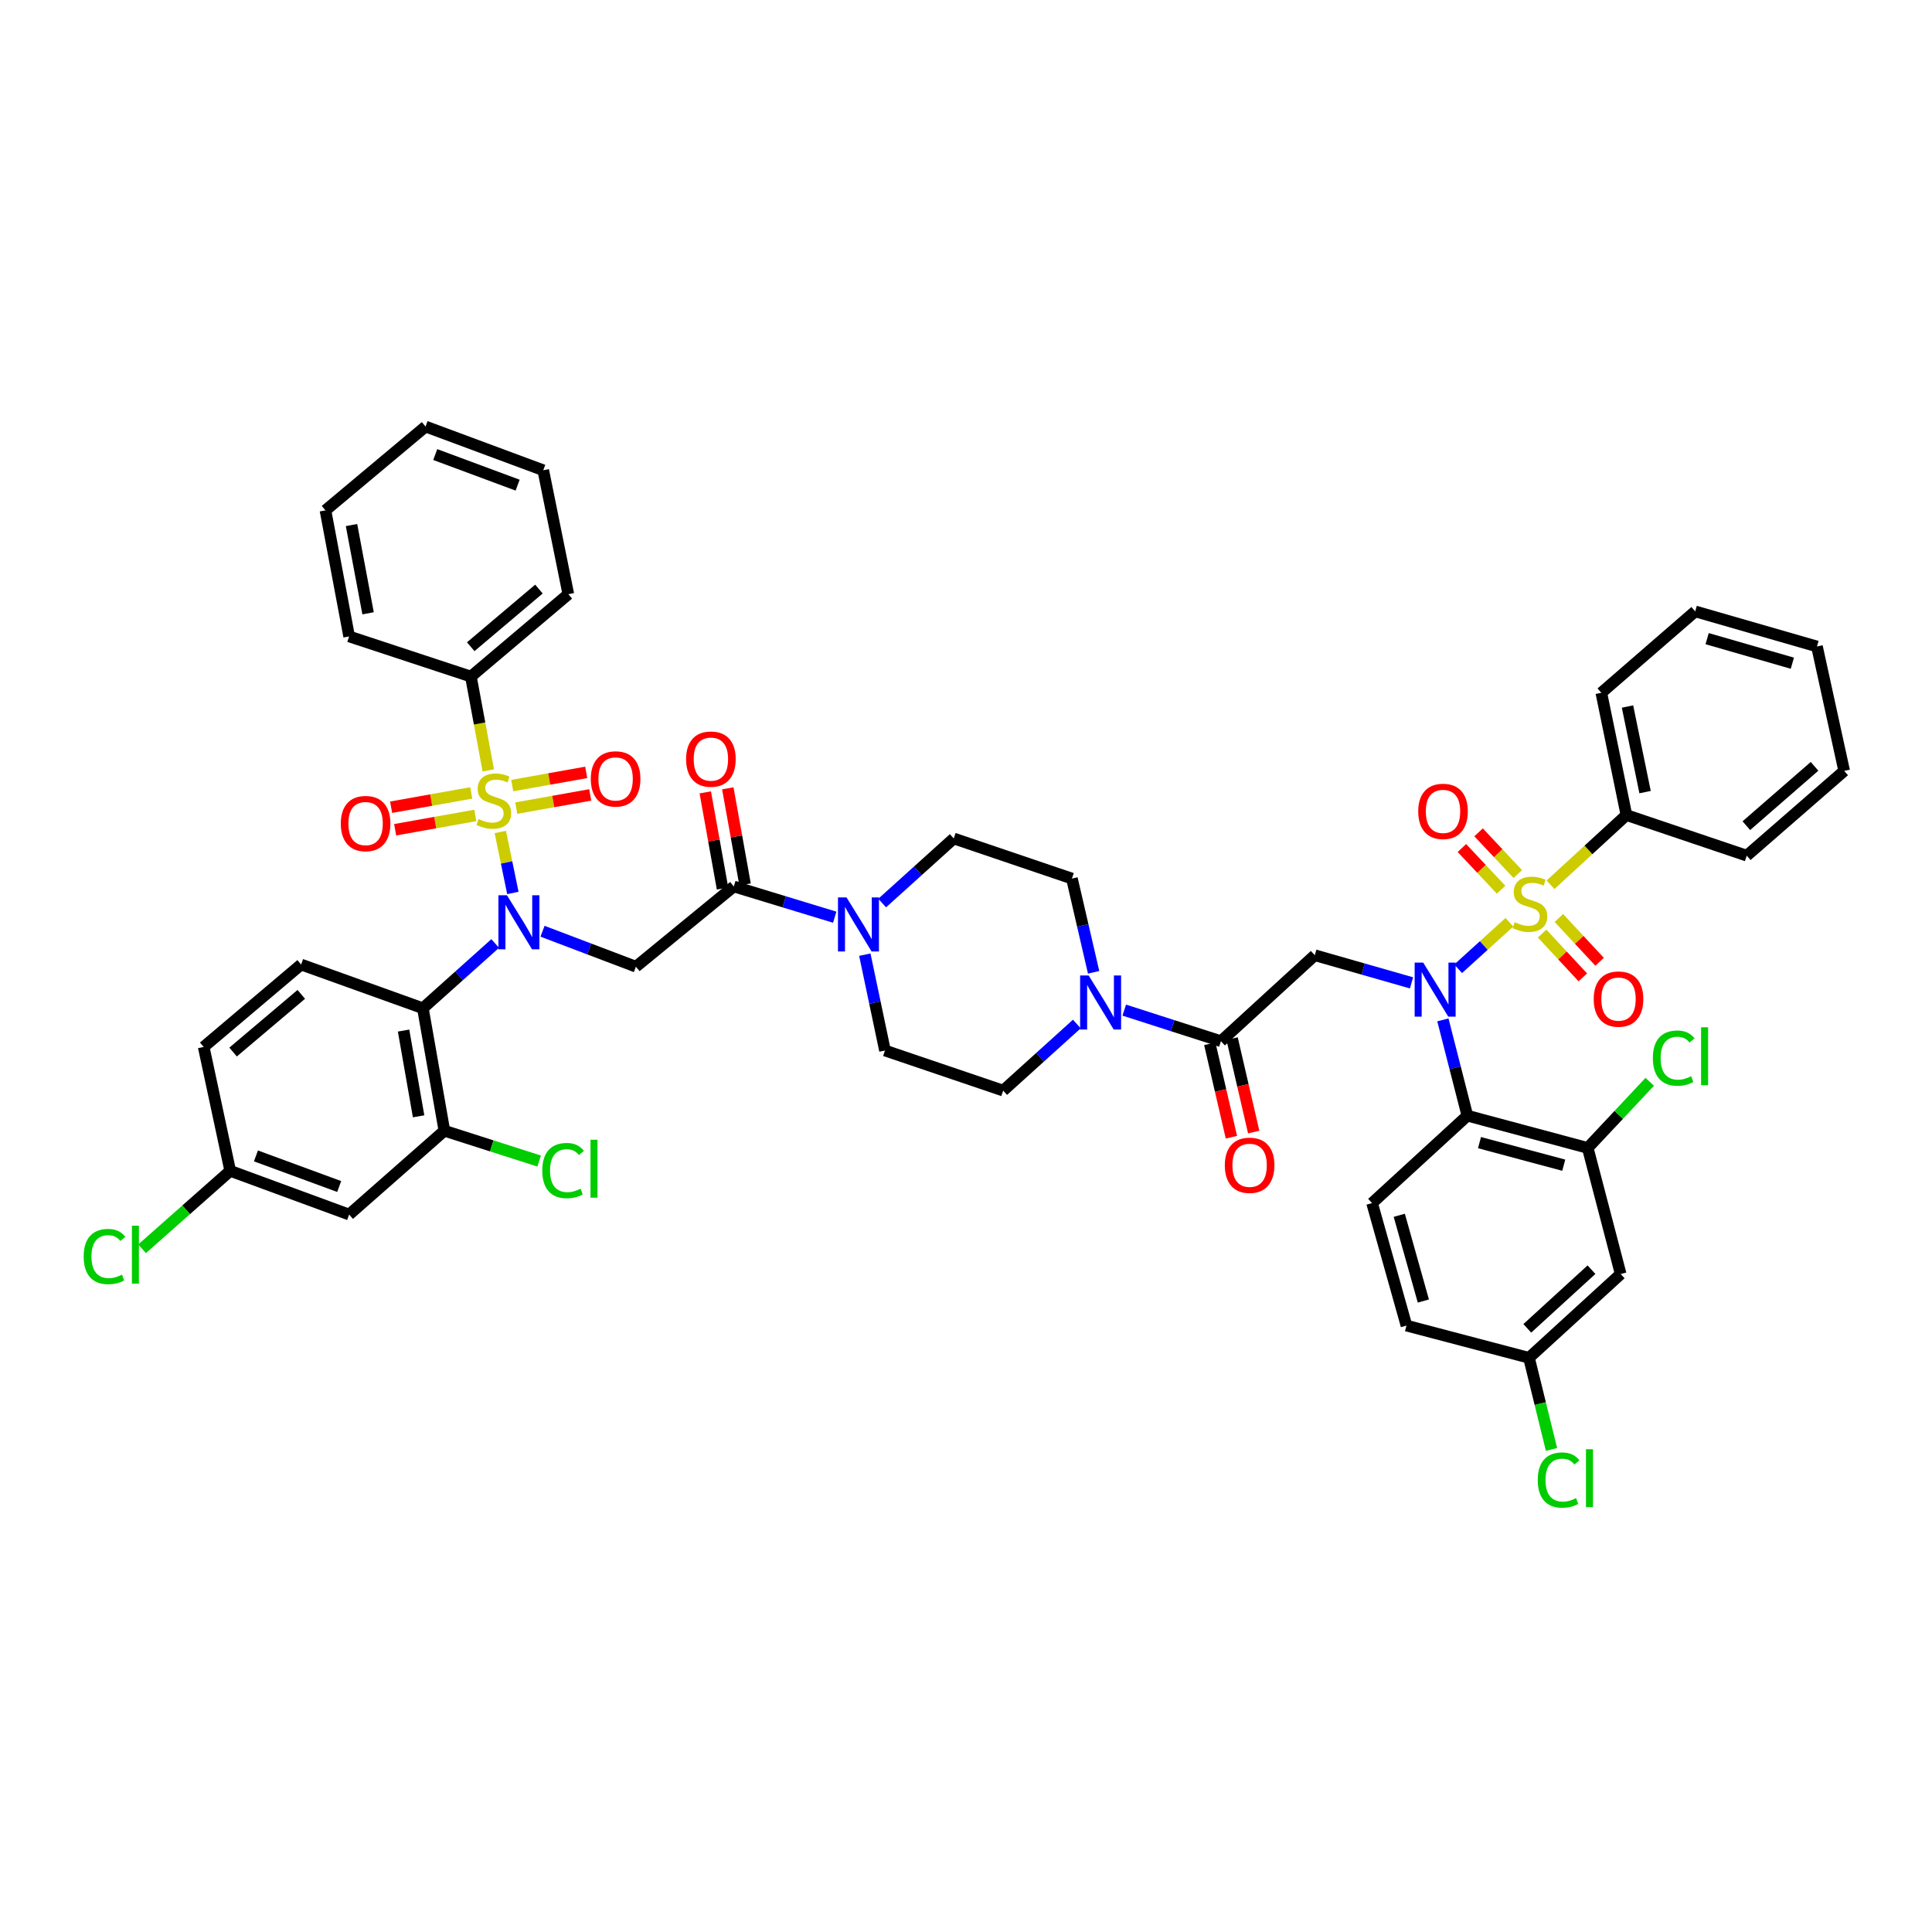 <?xml version='1.0' encoding='iso-8859-1'?>
<svg version='1.1' baseProfile='full'
              xmlns='http://www.w3.org/2000/svg'
                      xmlns:rdkit='http://www.rdkit.org/xml'
                      xmlns:xlink='http://www.w3.org/1999/xlink'
                  xml:space='preserve'
width='1000px' height='1000px' viewBox='0 0 1000 1000'>
<!-- END OF HEADER -->
<rect style='opacity:1.0;fill:#FFFFFF;stroke:none' width='1000' height='1000' x='0' y='0'> </rect>
<path class='bond-1' d='M 781.266,477.368 L 767.998,489.399' style='fill:none;fill-rule:evenodd;stroke:#CCCC00;stroke-width:6px;stroke-linecap:butt;stroke-linejoin:miter;stroke-opacity:1' />
<path class='bond-1' d='M 767.998,489.399 L 754.73,501.43' style='fill:none;fill-rule:evenodd;stroke:#0000FF;stroke-width:6px;stroke-linecap:butt;stroke-linejoin:miter;stroke-opacity:1' />
<path class='bond-15' d='M 798.198,483.221 L 808.736,494.552' style='fill:none;fill-rule:evenodd;stroke:#CCCC00;stroke-width:6px;stroke-linecap:butt;stroke-linejoin:miter;stroke-opacity:1' />
<path class='bond-15' d='M 808.736,494.552 L 819.274,505.883' style='fill:none;fill-rule:evenodd;stroke:#FF0000;stroke-width:6px;stroke-linecap:butt;stroke-linejoin:miter;stroke-opacity:1' />
<path class='bond-15' d='M 806.874,475.152 L 817.412,486.483' style='fill:none;fill-rule:evenodd;stroke:#CCCC00;stroke-width:6px;stroke-linecap:butt;stroke-linejoin:miter;stroke-opacity:1' />
<path class='bond-15' d='M 817.412,486.483 L 827.95,497.814' style='fill:none;fill-rule:evenodd;stroke:#FF0000;stroke-width:6px;stroke-linecap:butt;stroke-linejoin:miter;stroke-opacity:1' />
<path class='bond-16' d='M 785.596,452.397 L 775.453,441.608' style='fill:none;fill-rule:evenodd;stroke:#CCCC00;stroke-width:6px;stroke-linecap:butt;stroke-linejoin:miter;stroke-opacity:1' />
<path class='bond-16' d='M 775.453,441.608 L 765.309,430.819' style='fill:none;fill-rule:evenodd;stroke:#FF0000;stroke-width:6px;stroke-linecap:butt;stroke-linejoin:miter;stroke-opacity:1' />
<path class='bond-16' d='M 776.964,460.513 L 766.821,449.724' style='fill:none;fill-rule:evenodd;stroke:#CCCC00;stroke-width:6px;stroke-linecap:butt;stroke-linejoin:miter;stroke-opacity:1' />
<path class='bond-16' d='M 766.821,449.724 L 756.677,438.935' style='fill:none;fill-rule:evenodd;stroke:#FF0000;stroke-width:6px;stroke-linecap:butt;stroke-linejoin:miter;stroke-opacity:1' />
<path class='bond-17' d='M 802.548,457.947 L 822.188,439.909' style='fill:none;fill-rule:evenodd;stroke:#CCCC00;stroke-width:6px;stroke-linecap:butt;stroke-linejoin:miter;stroke-opacity:1' />
<path class='bond-17' d='M 822.188,439.909 L 841.828,421.871' style='fill:none;fill-rule:evenodd;stroke:#000000;stroke-width:6px;stroke-linecap:butt;stroke-linejoin:miter;stroke-opacity:1' />
<path class='bond-0' d='M 258.966,430.635 L 262.213,446.414' style='fill:none;fill-rule:evenodd;stroke:#CCCC00;stroke-width:6px;stroke-linecap:butt;stroke-linejoin:miter;stroke-opacity:1' />
<path class='bond-0' d='M 262.213,446.414 L 265.461,462.194' style='fill:none;fill-rule:evenodd;stroke:#0000FF;stroke-width:6px;stroke-linecap:butt;stroke-linejoin:miter;stroke-opacity:1' />
<path class='bond-13' d='M 267.217,418.28 L 286.364,414.863' style='fill:none;fill-rule:evenodd;stroke:#CCCC00;stroke-width:6px;stroke-linecap:butt;stroke-linejoin:miter;stroke-opacity:1' />
<path class='bond-13' d='M 286.364,414.863 L 305.51,411.446' style='fill:none;fill-rule:evenodd;stroke:#FF0000;stroke-width:6px;stroke-linecap:butt;stroke-linejoin:miter;stroke-opacity:1' />
<path class='bond-13' d='M 265.135,406.616 L 284.282,403.199' style='fill:none;fill-rule:evenodd;stroke:#CCCC00;stroke-width:6px;stroke-linecap:butt;stroke-linejoin:miter;stroke-opacity:1' />
<path class='bond-13' d='M 284.282,403.199 L 303.428,399.782' style='fill:none;fill-rule:evenodd;stroke:#FF0000;stroke-width:6px;stroke-linecap:butt;stroke-linejoin:miter;stroke-opacity:1' />
<path class='bond-14' d='M 243.917,410.406 L 223.18,414.111' style='fill:none;fill-rule:evenodd;stroke:#CCCC00;stroke-width:6px;stroke-linecap:butt;stroke-linejoin:miter;stroke-opacity:1' />
<path class='bond-14' d='M 223.18,414.111 L 202.442,417.817' style='fill:none;fill-rule:evenodd;stroke:#FF0000;stroke-width:6px;stroke-linecap:butt;stroke-linejoin:miter;stroke-opacity:1' />
<path class='bond-14' d='M 246.002,422.069 L 225.264,425.775' style='fill:none;fill-rule:evenodd;stroke:#CCCC00;stroke-width:6px;stroke-linecap:butt;stroke-linejoin:miter;stroke-opacity:1' />
<path class='bond-14' d='M 225.264,425.775 L 204.526,429.481' style='fill:none;fill-rule:evenodd;stroke:#FF0000;stroke-width:6px;stroke-linecap:butt;stroke-linejoin:miter;stroke-opacity:1' />
<path class='bond-18' d='M 252.728,398.762 L 248.232,374.475' style='fill:none;fill-rule:evenodd;stroke:#CCCC00;stroke-width:6px;stroke-linecap:butt;stroke-linejoin:miter;stroke-opacity:1' />
<path class='bond-18' d='M 248.232,374.475 L 243.736,350.188' style='fill:none;fill-rule:evenodd;stroke:#000000;stroke-width:6px;stroke-linecap:butt;stroke-linejoin:miter;stroke-opacity:1' />
<path class='bond-4' d='M 730.604,508.729 L 705.568,501.576' style='fill:none;fill-rule:evenodd;stroke:#0000FF;stroke-width:6px;stroke-linecap:butt;stroke-linejoin:miter;stroke-opacity:1' />
<path class='bond-4' d='M 705.568,501.576 L 680.532,494.422' style='fill:none;fill-rule:evenodd;stroke:#000000;stroke-width:6px;stroke-linecap:butt;stroke-linejoin:miter;stroke-opacity:1' />
<path class='bond-5' d='M 746.833,527.886 L 753.17,552.68' style='fill:none;fill-rule:evenodd;stroke:#0000FF;stroke-width:6px;stroke-linecap:butt;stroke-linejoin:miter;stroke-opacity:1' />
<path class='bond-5' d='M 753.17,552.68 L 759.508,577.473' style='fill:none;fill-rule:evenodd;stroke:#000000;stroke-width:6px;stroke-linecap:butt;stroke-linejoin:miter;stroke-opacity:1' />
<path class='bond-2' d='M 280.808,482.008 L 304.975,491.184' style='fill:none;fill-rule:evenodd;stroke:#0000FF;stroke-width:6px;stroke-linecap:butt;stroke-linejoin:miter;stroke-opacity:1' />
<path class='bond-2' d='M 304.975,491.184 L 329.143,500.36' style='fill:none;fill-rule:evenodd;stroke:#000000;stroke-width:6px;stroke-linecap:butt;stroke-linejoin:miter;stroke-opacity:1' />
<path class='bond-6' d='M 256.312,488.355 L 237.6,505.11' style='fill:none;fill-rule:evenodd;stroke:#0000FF;stroke-width:6px;stroke-linecap:butt;stroke-linejoin:miter;stroke-opacity:1' />
<path class='bond-6' d='M 237.6,505.11 L 218.887,521.865' style='fill:none;fill-rule:evenodd;stroke:#000000;stroke-width:6px;stroke-linecap:butt;stroke-linejoin:miter;stroke-opacity:1' />
<path class='bond-3' d='M 329.143,500.36 L 379.814,458.838' style='fill:none;fill-rule:evenodd;stroke:#000000;stroke-width:6px;stroke-linecap:butt;stroke-linejoin:miter;stroke-opacity:1' />
<path class='bond-8' d='M 680.532,494.422 L 631.954,538.92' style='fill:none;fill-rule:evenodd;stroke:#000000;stroke-width:6px;stroke-linecap:butt;stroke-linejoin:miter;stroke-opacity:1' />
<path class='bond-11' d='M 759.508,577.473 L 821.804,594.166' style='fill:none;fill-rule:evenodd;stroke:#000000;stroke-width:6px;stroke-linecap:butt;stroke-linejoin:miter;stroke-opacity:1' />
<path class='bond-11' d='M 765.786,591.421 L 809.393,603.107' style='fill:none;fill-rule:evenodd;stroke:#000000;stroke-width:6px;stroke-linecap:butt;stroke-linejoin:miter;stroke-opacity:1' />
<path class='bond-19' d='M 759.508,577.473 L 710.186,622.72' style='fill:none;fill-rule:evenodd;stroke:#000000;stroke-width:6px;stroke-linecap:butt;stroke-linejoin:miter;stroke-opacity:1' />
<path class='bond-12' d='M 218.887,521.865 L 230.011,585.266' style='fill:none;fill-rule:evenodd;stroke:#000000;stroke-width:6px;stroke-linecap:butt;stroke-linejoin:miter;stroke-opacity:1' />
<path class='bond-12' d='M 208.886,533.422 L 216.673,577.804' style='fill:none;fill-rule:evenodd;stroke:#000000;stroke-width:6px;stroke-linecap:butt;stroke-linejoin:miter;stroke-opacity:1' />
<path class='bond-20' d='M 218.887,521.865 L 155.86,499.241' style='fill:none;fill-rule:evenodd;stroke:#000000;stroke-width:6px;stroke-linecap:butt;stroke-linejoin:miter;stroke-opacity:1' />
<path class='bond-7' d='M 379.814,458.838 L 405.933,466.791' style='fill:none;fill-rule:evenodd;stroke:#000000;stroke-width:6px;stroke-linecap:butt;stroke-linejoin:miter;stroke-opacity:1' />
<path class='bond-7' d='M 405.933,466.791 L 432.051,474.744' style='fill:none;fill-rule:evenodd;stroke:#0000FF;stroke-width:6px;stroke-linecap:butt;stroke-linejoin:miter;stroke-opacity:1' />
<path class='bond-28' d='M 385.645,457.791 L 381.177,432.915' style='fill:none;fill-rule:evenodd;stroke:#000000;stroke-width:6px;stroke-linecap:butt;stroke-linejoin:miter;stroke-opacity:1' />
<path class='bond-28' d='M 381.177,432.915 L 376.709,408.039' style='fill:none;fill-rule:evenodd;stroke:#FF0000;stroke-width:6px;stroke-linecap:butt;stroke-linejoin:miter;stroke-opacity:1' />
<path class='bond-28' d='M 373.983,459.885 L 369.515,435.009' style='fill:none;fill-rule:evenodd;stroke:#000000;stroke-width:6px;stroke-linecap:butt;stroke-linejoin:miter;stroke-opacity:1' />
<path class='bond-28' d='M 369.515,435.009 L 365.047,410.133' style='fill:none;fill-rule:evenodd;stroke:#FF0000;stroke-width:6px;stroke-linecap:butt;stroke-linejoin:miter;stroke-opacity:1' />
<path class='bond-9' d='M 631.954,538.92 L 606.932,530.875' style='fill:none;fill-rule:evenodd;stroke:#000000;stroke-width:6px;stroke-linecap:butt;stroke-linejoin:miter;stroke-opacity:1' />
<path class='bond-9' d='M 606.932,530.875 L 581.911,522.831' style='fill:none;fill-rule:evenodd;stroke:#0000FF;stroke-width:6px;stroke-linecap:butt;stroke-linejoin:miter;stroke-opacity:1' />
<path class='bond-27' d='M 626.182,540.255 L 631.778,564.439' style='fill:none;fill-rule:evenodd;stroke:#000000;stroke-width:6px;stroke-linecap:butt;stroke-linejoin:miter;stroke-opacity:1' />
<path class='bond-27' d='M 631.778,564.439 L 637.373,588.622' style='fill:none;fill-rule:evenodd;stroke:#FF0000;stroke-width:6px;stroke-linecap:butt;stroke-linejoin:miter;stroke-opacity:1' />
<path class='bond-27' d='M 637.726,537.584 L 643.321,561.768' style='fill:none;fill-rule:evenodd;stroke:#000000;stroke-width:6px;stroke-linecap:butt;stroke-linejoin:miter;stroke-opacity:1' />
<path class='bond-27' d='M 643.321,561.768 L 648.917,585.951' style='fill:none;fill-rule:evenodd;stroke:#FF0000;stroke-width:6px;stroke-linecap:butt;stroke-linejoin:miter;stroke-opacity:1' />
<path class='bond-23' d='M 557.367,530.023 L 538.305,547.261' style='fill:none;fill-rule:evenodd;stroke:#0000FF;stroke-width:6px;stroke-linecap:butt;stroke-linejoin:miter;stroke-opacity:1' />
<path class='bond-23' d='M 538.305,547.261 L 519.243,564.499' style='fill:none;fill-rule:evenodd;stroke:#000000;stroke-width:6px;stroke-linecap:butt;stroke-linejoin:miter;stroke-opacity:1' />
<path class='bond-26' d='M 566.055,503.269 L 560.442,479.006' style='fill:none;fill-rule:evenodd;stroke:#0000FF;stroke-width:6px;stroke-linecap:butt;stroke-linejoin:miter;stroke-opacity:1' />
<path class='bond-26' d='M 560.442,479.006 L 554.828,454.744' style='fill:none;fill-rule:evenodd;stroke:#000000;stroke-width:6px;stroke-linecap:butt;stroke-linejoin:miter;stroke-opacity:1' />
<path class='bond-10' d='M 456.606,467.419 L 475.129,450.704' style='fill:none;fill-rule:evenodd;stroke:#0000FF;stroke-width:6px;stroke-linecap:butt;stroke-linejoin:miter;stroke-opacity:1' />
<path class='bond-10' d='M 475.129,450.704 L 493.651,433.989' style='fill:none;fill-rule:evenodd;stroke:#000000;stroke-width:6px;stroke-linecap:butt;stroke-linejoin:miter;stroke-opacity:1' />
<path class='bond-49' d='M 447.633,494.135 L 452.849,518.94' style='fill:none;fill-rule:evenodd;stroke:#0000FF;stroke-width:6px;stroke-linecap:butt;stroke-linejoin:miter;stroke-opacity:1' />
<path class='bond-49' d='M 452.849,518.94 L 458.066,543.745' style='fill:none;fill-rule:evenodd;stroke:#000000;stroke-width:6px;stroke-linecap:butt;stroke-linejoin:miter;stroke-opacity:1' />
<path class='bond-21' d='M 821.804,594.166 L 838.859,659.424' style='fill:none;fill-rule:evenodd;stroke:#000000;stroke-width:6px;stroke-linecap:butt;stroke-linejoin:miter;stroke-opacity:1' />
<path class='bond-32' d='M 821.804,594.166 L 837.849,577.056' style='fill:none;fill-rule:evenodd;stroke:#000000;stroke-width:6px;stroke-linecap:butt;stroke-linejoin:miter;stroke-opacity:1' />
<path class='bond-32' d='M 837.849,577.056 L 853.893,559.946' style='fill:none;fill-rule:evenodd;stroke:#00CC00;stroke-width:6px;stroke-linecap:butt;stroke-linejoin:miter;stroke-opacity:1' />
<path class='bond-22' d='M 230.011,585.266 L 180.709,628.651' style='fill:none;fill-rule:evenodd;stroke:#000000;stroke-width:6px;stroke-linecap:butt;stroke-linejoin:miter;stroke-opacity:1' />
<path class='bond-31' d='M 230.011,585.266 L 254.537,593.112' style='fill:none;fill-rule:evenodd;stroke:#000000;stroke-width:6px;stroke-linecap:butt;stroke-linejoin:miter;stroke-opacity:1' />
<path class='bond-31' d='M 254.537,593.112 L 279.064,600.957' style='fill:none;fill-rule:evenodd;stroke:#00CC00;stroke-width:6px;stroke-linecap:butt;stroke-linejoin:miter;stroke-opacity:1' />
<path class='bond-37' d='M 841.828,421.871 L 828.841,358.588' style='fill:none;fill-rule:evenodd;stroke:#000000;stroke-width:6px;stroke-linecap:butt;stroke-linejoin:miter;stroke-opacity:1' />
<path class='bond-37' d='M 851.486,409.997 L 842.395,365.698' style='fill:none;fill-rule:evenodd;stroke:#000000;stroke-width:6px;stroke-linecap:butt;stroke-linejoin:miter;stroke-opacity:1' />
<path class='bond-40' d='M 841.828,421.871 L 904.118,442.889' style='fill:none;fill-rule:evenodd;stroke:#000000;stroke-width:6px;stroke-linecap:butt;stroke-linejoin:miter;stroke-opacity:1' />
<path class='bond-38' d='M 243.736,350.188 L 294.164,307.554' style='fill:none;fill-rule:evenodd;stroke:#000000;stroke-width:6px;stroke-linecap:butt;stroke-linejoin:miter;stroke-opacity:1' />
<path class='bond-38' d='M 243.65,334.745 L 278.95,304.901' style='fill:none;fill-rule:evenodd;stroke:#000000;stroke-width:6px;stroke-linecap:butt;stroke-linejoin:miter;stroke-opacity:1' />
<path class='bond-39' d='M 243.736,350.188 L 180.709,329.414' style='fill:none;fill-rule:evenodd;stroke:#000000;stroke-width:6px;stroke-linecap:butt;stroke-linejoin:miter;stroke-opacity:1' />
<path class='bond-33' d='M 710.186,622.72 L 727.985,686.122' style='fill:none;fill-rule:evenodd;stroke:#000000;stroke-width:6px;stroke-linecap:butt;stroke-linejoin:miter;stroke-opacity:1' />
<path class='bond-33' d='M 724.263,629.028 L 736.723,673.41' style='fill:none;fill-rule:evenodd;stroke:#000000;stroke-width:6px;stroke-linecap:butt;stroke-linejoin:miter;stroke-opacity:1' />
<path class='bond-34' d='M 155.86,499.241 L 105.432,541.888' style='fill:none;fill-rule:evenodd;stroke:#000000;stroke-width:6px;stroke-linecap:butt;stroke-linejoin:miter;stroke-opacity:1' />
<path class='bond-34' d='M 155.947,514.685 L 120.648,544.538' style='fill:none;fill-rule:evenodd;stroke:#000000;stroke-width:6px;stroke-linecap:butt;stroke-linejoin:miter;stroke-opacity:1' />
<path class='bond-48' d='M 838.859,659.424 L 791.4,702.802' style='fill:none;fill-rule:evenodd;stroke:#000000;stroke-width:6px;stroke-linecap:butt;stroke-linejoin:miter;stroke-opacity:1' />
<path class='bond-48' d='M 823.747,657.185 L 790.525,687.55' style='fill:none;fill-rule:evenodd;stroke:#000000;stroke-width:6px;stroke-linecap:butt;stroke-linejoin:miter;stroke-opacity:1' />
<path class='bond-50' d='M 180.709,628.651 L 119.157,606.027' style='fill:none;fill-rule:evenodd;stroke:#000000;stroke-width:6px;stroke-linecap:butt;stroke-linejoin:miter;stroke-opacity:1' />
<path class='bond-50' d='M 175.564,614.137 L 132.477,598.3' style='fill:none;fill-rule:evenodd;stroke:#000000;stroke-width:6px;stroke-linecap:butt;stroke-linejoin:miter;stroke-opacity:1' />
<path class='bond-24' d='M 519.243,564.499 L 458.066,543.745' style='fill:none;fill-rule:evenodd;stroke:#000000;stroke-width:6px;stroke-linecap:butt;stroke-linejoin:miter;stroke-opacity:1' />
<path class='bond-25' d='M 493.651,433.989 L 554.828,454.744' style='fill:none;fill-rule:evenodd;stroke:#000000;stroke-width:6px;stroke-linecap:butt;stroke-linejoin:miter;stroke-opacity:1' />
<path class='bond-29' d='M 791.4,702.802 L 727.985,686.122' style='fill:none;fill-rule:evenodd;stroke:#000000;stroke-width:6px;stroke-linecap:butt;stroke-linejoin:miter;stroke-opacity:1' />
<path class='bond-35' d='M 791.4,702.802 L 797.228,726.507' style='fill:none;fill-rule:evenodd;stroke:#000000;stroke-width:6px;stroke-linecap:butt;stroke-linejoin:miter;stroke-opacity:1' />
<path class='bond-35' d='M 797.228,726.507 L 803.056,750.211' style='fill:none;fill-rule:evenodd;stroke:#00CC00;stroke-width:6px;stroke-linecap:butt;stroke-linejoin:miter;stroke-opacity:1' />
<path class='bond-30' d='M 119.157,606.027 L 105.432,541.888' style='fill:none;fill-rule:evenodd;stroke:#000000;stroke-width:6px;stroke-linecap:butt;stroke-linejoin:miter;stroke-opacity:1' />
<path class='bond-36' d='M 119.157,606.027 L 96.351,626.196' style='fill:none;fill-rule:evenodd;stroke:#000000;stroke-width:6px;stroke-linecap:butt;stroke-linejoin:miter;stroke-opacity:1' />
<path class='bond-36' d='M 96.351,626.196 L 73.546,646.364' style='fill:none;fill-rule:evenodd;stroke:#00CC00;stroke-width:6px;stroke-linecap:butt;stroke-linejoin:miter;stroke-opacity:1' />
<path class='bond-42' d='M 828.841,358.588 L 877.432,316.453' style='fill:none;fill-rule:evenodd;stroke:#000000;stroke-width:6px;stroke-linecap:butt;stroke-linejoin:miter;stroke-opacity:1' />
<path class='bond-43' d='M 294.164,307.554 L 281.19,243.402' style='fill:none;fill-rule:evenodd;stroke:#000000;stroke-width:6px;stroke-linecap:butt;stroke-linejoin:miter;stroke-opacity:1' />
<path class='bond-44' d='M 180.709,329.414 L 168.459,264.163' style='fill:none;fill-rule:evenodd;stroke:#000000;stroke-width:6px;stroke-linecap:butt;stroke-linejoin:miter;stroke-opacity:1' />
<path class='bond-44' d='M 190.517,317.44 L 181.942,271.764' style='fill:none;fill-rule:evenodd;stroke:#000000;stroke-width:6px;stroke-linecap:butt;stroke-linejoin:miter;stroke-opacity:1' />
<path class='bond-41' d='M 904.118,442.889 L 954.545,399.01' style='fill:none;fill-rule:evenodd;stroke:#000000;stroke-width:6px;stroke-linecap:butt;stroke-linejoin:miter;stroke-opacity:1' />
<path class='bond-41' d='M 903.904,427.369 L 939.204,396.654' style='fill:none;fill-rule:evenodd;stroke:#000000;stroke-width:6px;stroke-linecap:butt;stroke-linejoin:miter;stroke-opacity:1' />
<path class='bond-46' d='M 954.545,399.01 L 940.459,334.614' style='fill:none;fill-rule:evenodd;stroke:#000000;stroke-width:6px;stroke-linecap:butt;stroke-linejoin:miter;stroke-opacity:1' />
<path class='bond-47' d='M 877.432,316.453 L 940.459,334.614' style='fill:none;fill-rule:evenodd;stroke:#000000;stroke-width:6px;stroke-linecap:butt;stroke-linejoin:miter;stroke-opacity:1' />
<path class='bond-47' d='M 883.606,330.563 L 927.724,343.275' style='fill:none;fill-rule:evenodd;stroke:#000000;stroke-width:6px;stroke-linecap:butt;stroke-linejoin:miter;stroke-opacity:1' />
<path class='bond-51' d='M 281.19,243.402 L 220.269,220.778' style='fill:none;fill-rule:evenodd;stroke:#000000;stroke-width:6px;stroke-linecap:butt;stroke-linejoin:miter;stroke-opacity:1' />
<path class='bond-51' d='M 267.927,251.115 L 225.283,235.279' style='fill:none;fill-rule:evenodd;stroke:#000000;stroke-width:6px;stroke-linecap:butt;stroke-linejoin:miter;stroke-opacity:1' />
<path class='bond-45' d='M 168.459,264.163 L 220.269,220.778' style='fill:none;fill-rule:evenodd;stroke:#000000;stroke-width:6px;stroke-linecap:butt;stroke-linejoin:miter;stroke-opacity:1' />
<path  class='atom-0' d='M 783.988 477.334
Q 784.304 477.453, 785.608 478.006
Q 786.911 478.559, 788.333 478.914
Q 789.794 479.23, 791.216 479.23
Q 793.862 479.23, 795.402 477.966
Q 796.942 476.663, 796.942 474.412
Q 796.942 472.872, 796.153 471.924
Q 795.402 470.976, 794.217 470.462
Q 793.033 469.949, 791.058 469.357
Q 788.57 468.606, 787.069 467.895
Q 785.608 467.184, 784.541 465.684
Q 783.514 464.183, 783.514 461.655
Q 783.514 458.14, 785.884 455.968
Q 788.293 453.796, 793.033 453.796
Q 796.271 453.796, 799.944 455.336
L 799.036 458.377
Q 795.679 456.995, 793.151 456.995
Q 790.426 456.995, 788.925 458.14
Q 787.424 459.246, 787.464 461.181
Q 787.464 462.682, 788.214 463.59
Q 789.004 464.499, 790.11 465.012
Q 791.255 465.526, 793.151 466.118
Q 795.679 466.908, 797.179 467.698
Q 798.68 468.488, 799.747 470.107
Q 800.852 471.687, 800.852 474.412
Q 800.852 478.282, 798.246 480.376
Q 795.679 482.429, 791.374 482.429
Q 788.886 482.429, 786.99 481.876
Q 785.134 481.363, 782.922 480.455
L 783.988 477.334
' fill='#CCCC00'/>
<path  class='atom-1' d='M 247.712 423.931
Q 248.028 424.05, 249.331 424.603
Q 250.634 425.156, 252.056 425.511
Q 253.517 425.827, 254.939 425.827
Q 257.585 425.827, 259.126 424.563
Q 260.666 423.26, 260.666 421.009
Q 260.666 419.468, 259.876 418.521
Q 259.126 417.573, 257.941 417.059
Q 256.756 416.546, 254.781 415.953
Q 252.293 415.203, 250.792 414.492
Q 249.331 413.781, 248.265 412.28
Q 247.238 410.78, 247.238 408.252
Q 247.238 404.737, 249.607 402.565
Q 252.016 400.393, 256.756 400.393
Q 259.994 400.393, 263.667 401.933
L 262.759 404.974
Q 259.402 403.592, 256.874 403.592
Q 254.149 403.592, 252.648 404.737
Q 251.148 405.843, 251.187 407.778
Q 251.187 409.279, 251.937 410.187
Q 252.727 411.096, 253.833 411.609
Q 254.979 412.122, 256.874 412.715
Q 259.402 413.505, 260.903 414.295
Q 262.404 415.085, 263.47 416.704
Q 264.576 418.284, 264.576 421.009
Q 264.576 424.879, 261.969 426.972
Q 259.402 429.026, 255.097 429.026
Q 252.609 429.026, 250.713 428.473
Q 248.857 427.96, 246.645 427.051
L 247.712 423.931
' fill='#CCCC00'/>
<path  class='atom-2' d='M 736.647 498.24
L 745.81 513.051
Q 746.719 514.512, 748.18 517.158
Q 749.641 519.804, 749.72 519.962
L 749.72 498.24
L 753.433 498.24
L 753.433 526.202
L 749.602 526.202
L 739.768 510.01
Q 738.622 508.114, 737.398 505.942
Q 736.213 503.77, 735.858 503.098
L 735.858 526.202
L 732.224 526.202
L 732.224 498.24
L 736.647 498.24
' fill='#0000FF'/>
<path  class='atom-3' d='M 262.404 463.386
L 271.566 478.197
Q 272.475 479.658, 273.936 482.304
Q 275.397 484.95, 275.476 485.108
L 275.476 463.386
L 279.189 463.386
L 279.189 491.348
L 275.358 491.348
L 265.524 475.156
Q 264.378 473.26, 263.154 471.088
Q 261.969 468.916, 261.614 468.244
L 261.614 491.348
L 257.98 491.348
L 257.98 463.386
L 262.404 463.386
' fill='#0000FF'/>
<path  class='atom-10' d='M 563.49 504.915
L 572.653 519.725
Q 573.561 521.187, 575.023 523.833
Q 576.484 526.479, 576.563 526.637
L 576.563 504.915
L 580.275 504.915
L 580.275 532.877
L 576.444 532.877
L 566.61 516.684
Q 565.465 514.788, 564.241 512.616
Q 563.056 510.444, 562.7 509.773
L 562.7 532.877
L 559.067 532.877
L 559.067 504.915
L 563.49 504.915
' fill='#0000FF'/>
<path  class='atom-11' d='M 438.161 464.505
L 447.324 479.316
Q 448.232 480.777, 449.693 483.423
Q 451.155 486.069, 451.234 486.227
L 451.234 464.505
L 454.946 464.505
L 454.946 492.467
L 451.115 492.467
L 441.281 476.275
Q 440.136 474.379, 438.911 472.207
Q 437.726 470.035, 437.371 469.363
L 437.371 492.467
L 433.737 492.467
L 433.737 464.505
L 438.161 464.505
' fill='#0000FF'/>
<path  class='atom-14' d='M 305.801 403.164
Q 305.801 396.45, 309.119 392.698
Q 312.437 388.946, 318.637 388.946
Q 324.838 388.946, 328.155 392.698
Q 331.473 396.45, 331.473 403.164
Q 331.473 409.957, 328.116 413.827
Q 324.759 417.658, 318.637 417.658
Q 312.476 417.658, 309.119 413.827
Q 305.801 409.996, 305.801 403.164
M 318.637 414.499
Q 322.903 414.499, 325.193 411.655
Q 327.523 408.772, 327.523 403.164
Q 327.523 397.674, 325.193 394.909
Q 322.903 392.105, 318.637 392.105
Q 314.372 392.105, 312.042 394.87
Q 309.751 397.634, 309.751 403.164
Q 309.751 408.811, 312.042 411.655
Q 314.372 414.499, 318.637 414.499
' fill='#FF0000'/>
<path  class='atom-15' d='M 176.398 426.275
Q 176.398 419.561, 179.715 415.809
Q 183.033 412.057, 189.233 412.057
Q 195.434 412.057, 198.752 415.809
Q 202.069 419.561, 202.069 426.275
Q 202.069 433.068, 198.712 436.938
Q 195.355 440.769, 189.233 440.769
Q 183.072 440.769, 179.715 436.938
Q 176.398 433.107, 176.398 426.275
M 189.233 437.61
Q 193.499 437.61, 195.789 434.766
Q 198.12 431.883, 198.12 426.275
Q 198.12 420.785, 195.789 418.02
Q 193.499 415.216, 189.233 415.216
Q 184.968 415.216, 182.638 417.981
Q 180.347 420.745, 180.347 426.275
Q 180.347 431.922, 182.638 434.766
Q 184.968 437.61, 189.233 437.61
' fill='#FF0000'/>
<path  class='atom-16' d='M 824.905 517.119
Q 824.905 510.405, 828.222 506.653
Q 831.54 502.901, 837.74 502.901
Q 843.941 502.901, 847.259 506.653
Q 850.576 510.405, 850.576 517.119
Q 850.576 523.912, 847.219 527.782
Q 843.862 531.613, 837.74 531.613
Q 831.579 531.613, 828.222 527.782
Q 824.905 523.951, 824.905 517.119
M 837.74 528.454
Q 842.006 528.454, 844.296 525.61
Q 846.627 522.727, 846.627 517.119
Q 846.627 511.629, 844.296 508.864
Q 842.006 506.06, 837.74 506.06
Q 833.475 506.06, 831.145 508.825
Q 828.854 511.589, 828.854 517.119
Q 828.854 522.766, 831.145 525.61
Q 833.475 528.454, 837.74 528.454
' fill='#FF0000'/>
<path  class='atom-17' d='M 734.067 419.969
Q 734.067 413.255, 737.385 409.503
Q 740.702 405.751, 746.903 405.751
Q 753.104 405.751, 756.421 409.503
Q 759.739 413.255, 759.739 419.969
Q 759.739 426.762, 756.382 430.632
Q 753.025 434.463, 746.903 434.463
Q 740.742 434.463, 737.385 430.632
Q 734.067 426.801, 734.067 419.969
M 746.903 431.304
Q 751.168 431.304, 753.459 428.46
Q 755.789 425.577, 755.789 419.969
Q 755.789 414.479, 753.459 411.714
Q 751.168 408.91, 746.903 408.91
Q 742.637 408.91, 740.307 411.675
Q 738.017 414.439, 738.017 419.969
Q 738.017 425.616, 740.307 428.46
Q 742.637 431.304, 746.903 431.304
' fill='#FF0000'/>
<path  class='atom-28' d='M 633.962 603.151
Q 633.962 596.437, 637.279 592.685
Q 640.597 588.933, 646.797 588.933
Q 652.998 588.933, 656.316 592.685
Q 659.633 596.437, 659.633 603.151
Q 659.633 609.944, 656.276 613.814
Q 652.919 617.645, 646.797 617.645
Q 640.636 617.645, 637.279 613.814
Q 633.962 609.984, 633.962 603.151
M 646.797 614.486
Q 651.063 614.486, 653.353 611.642
Q 655.684 608.759, 655.684 603.151
Q 655.684 597.661, 653.353 594.897
Q 651.063 592.092, 646.797 592.092
Q 642.532 592.092, 640.202 594.857
Q 637.911 597.622, 637.911 603.151
Q 637.911 608.799, 640.202 611.642
Q 642.532 614.486, 646.797 614.486
' fill='#FF0000'/>
<path  class='atom-29' d='M 355.124 392.915
Q 355.124 386.201, 358.441 382.449
Q 361.759 378.697, 367.959 378.697
Q 374.16 378.697, 377.477 382.449
Q 380.795 386.201, 380.795 392.915
Q 380.795 399.708, 377.438 403.578
Q 374.081 407.409, 367.959 407.409
Q 361.798 407.409, 358.441 403.578
Q 355.124 399.747, 355.124 392.915
M 367.959 404.25
Q 372.225 404.25, 374.515 401.406
Q 376.846 398.523, 376.846 392.915
Q 376.846 387.425, 374.515 384.661
Q 372.225 381.856, 367.959 381.856
Q 363.694 381.856, 361.364 384.621
Q 359.073 387.386, 359.073 392.915
Q 359.073 398.563, 361.364 401.406
Q 363.694 404.25, 367.959 404.25
' fill='#FF0000'/>
<path  class='atom-32' d='M 280.676 605.889
Q 280.676 598.938, 283.915 595.305
Q 287.193 591.632, 293.394 591.632
Q 299.16 591.632, 302.24 595.7
L 299.634 597.832
Q 297.383 594.87, 293.394 594.87
Q 289.168 594.87, 286.917 597.714
Q 284.705 600.518, 284.705 605.889
Q 284.705 611.418, 286.995 614.262
Q 289.326 617.106, 293.828 617.106
Q 296.909 617.106, 300.503 615.249
L 301.608 618.212
Q 300.147 619.159, 297.935 619.712
Q 295.724 620.265, 293.275 620.265
Q 287.193 620.265, 283.915 616.553
Q 280.676 612.84, 280.676 605.889
' fill='#00CC00'/>
<path  class='atom-32' d='M 305.637 589.933
L 309.27 589.933
L 309.27 619.91
L 305.637 619.91
L 305.637 589.933
' fill='#00CC00'/>
<path  class='atom-33' d='M 855.519 547.681
Q 855.519 540.73, 858.758 537.096
Q 862.036 533.423, 868.237 533.423
Q 874.003 533.423, 877.083 537.491
L 874.477 539.624
Q 872.226 536.662, 868.237 536.662
Q 864.011 536.662, 861.76 539.505
Q 859.548 542.31, 859.548 547.681
Q 859.548 553.21, 861.839 556.054
Q 864.169 558.897, 868.671 558.897
Q 871.752 558.897, 875.346 557.041
L 876.452 560.003
Q 874.99 560.951, 872.779 561.504
Q 870.567 562.057, 868.118 562.057
Q 862.036 562.057, 858.758 558.344
Q 855.519 554.632, 855.519 547.681
' fill='#00CC00'/>
<path  class='atom-33' d='M 880.48 531.725
L 884.114 531.725
L 884.114 561.701
L 880.48 561.701
L 880.48 531.725
' fill='#00CC00'/>
<path  class='atom-36' d='M 795.935 766.073
Q 795.935 759.121, 799.174 755.488
Q 802.452 751.815, 808.653 751.815
Q 814.419 751.815, 817.499 755.883
L 814.893 758.016
Q 812.642 755.054, 808.653 755.054
Q 804.427 755.054, 802.175 757.897
Q 799.964 760.701, 799.964 766.073
Q 799.964 771.602, 802.254 774.445
Q 804.585 777.289, 809.087 777.289
Q 812.168 777.289, 815.762 775.433
L 816.867 778.395
Q 815.406 779.343, 813.194 779.896
Q 810.983 780.449, 808.534 780.449
Q 802.452 780.449, 799.174 776.736
Q 795.935 773.024, 795.935 766.073
' fill='#00CC00'/>
<path  class='atom-36' d='M 820.896 750.117
L 824.529 750.117
L 824.529 780.093
L 820.896 780.093
L 820.896 750.117
' fill='#00CC00'/>
<path  class='atom-37' d='M 43.314 650.386
Q 43.314 643.435, 46.553 639.802
Q 49.831 636.129, 56.031 636.129
Q 61.798 636.129, 64.878 640.197
L 62.272 642.33
Q 60.02 639.367, 56.031 639.367
Q 51.806 639.367, 49.554 642.211
Q 47.343 645.015, 47.343 650.386
Q 47.343 655.916, 49.633 658.759
Q 51.964 661.603, 56.466 661.603
Q 59.546 661.603, 63.14 659.747
L 64.246 662.709
Q 62.785 663.657, 60.573 664.21
Q 58.362 664.762, 55.913 664.762
Q 49.831 664.762, 46.553 661.05
Q 43.314 657.337, 43.314 650.386
' fill='#00CC00'/>
<path  class='atom-37' d='M 68.275 634.431
L 71.908 634.431
L 71.908 664.407
L 68.275 664.407
L 68.275 634.431
' fill='#00CC00'/>
</svg>
